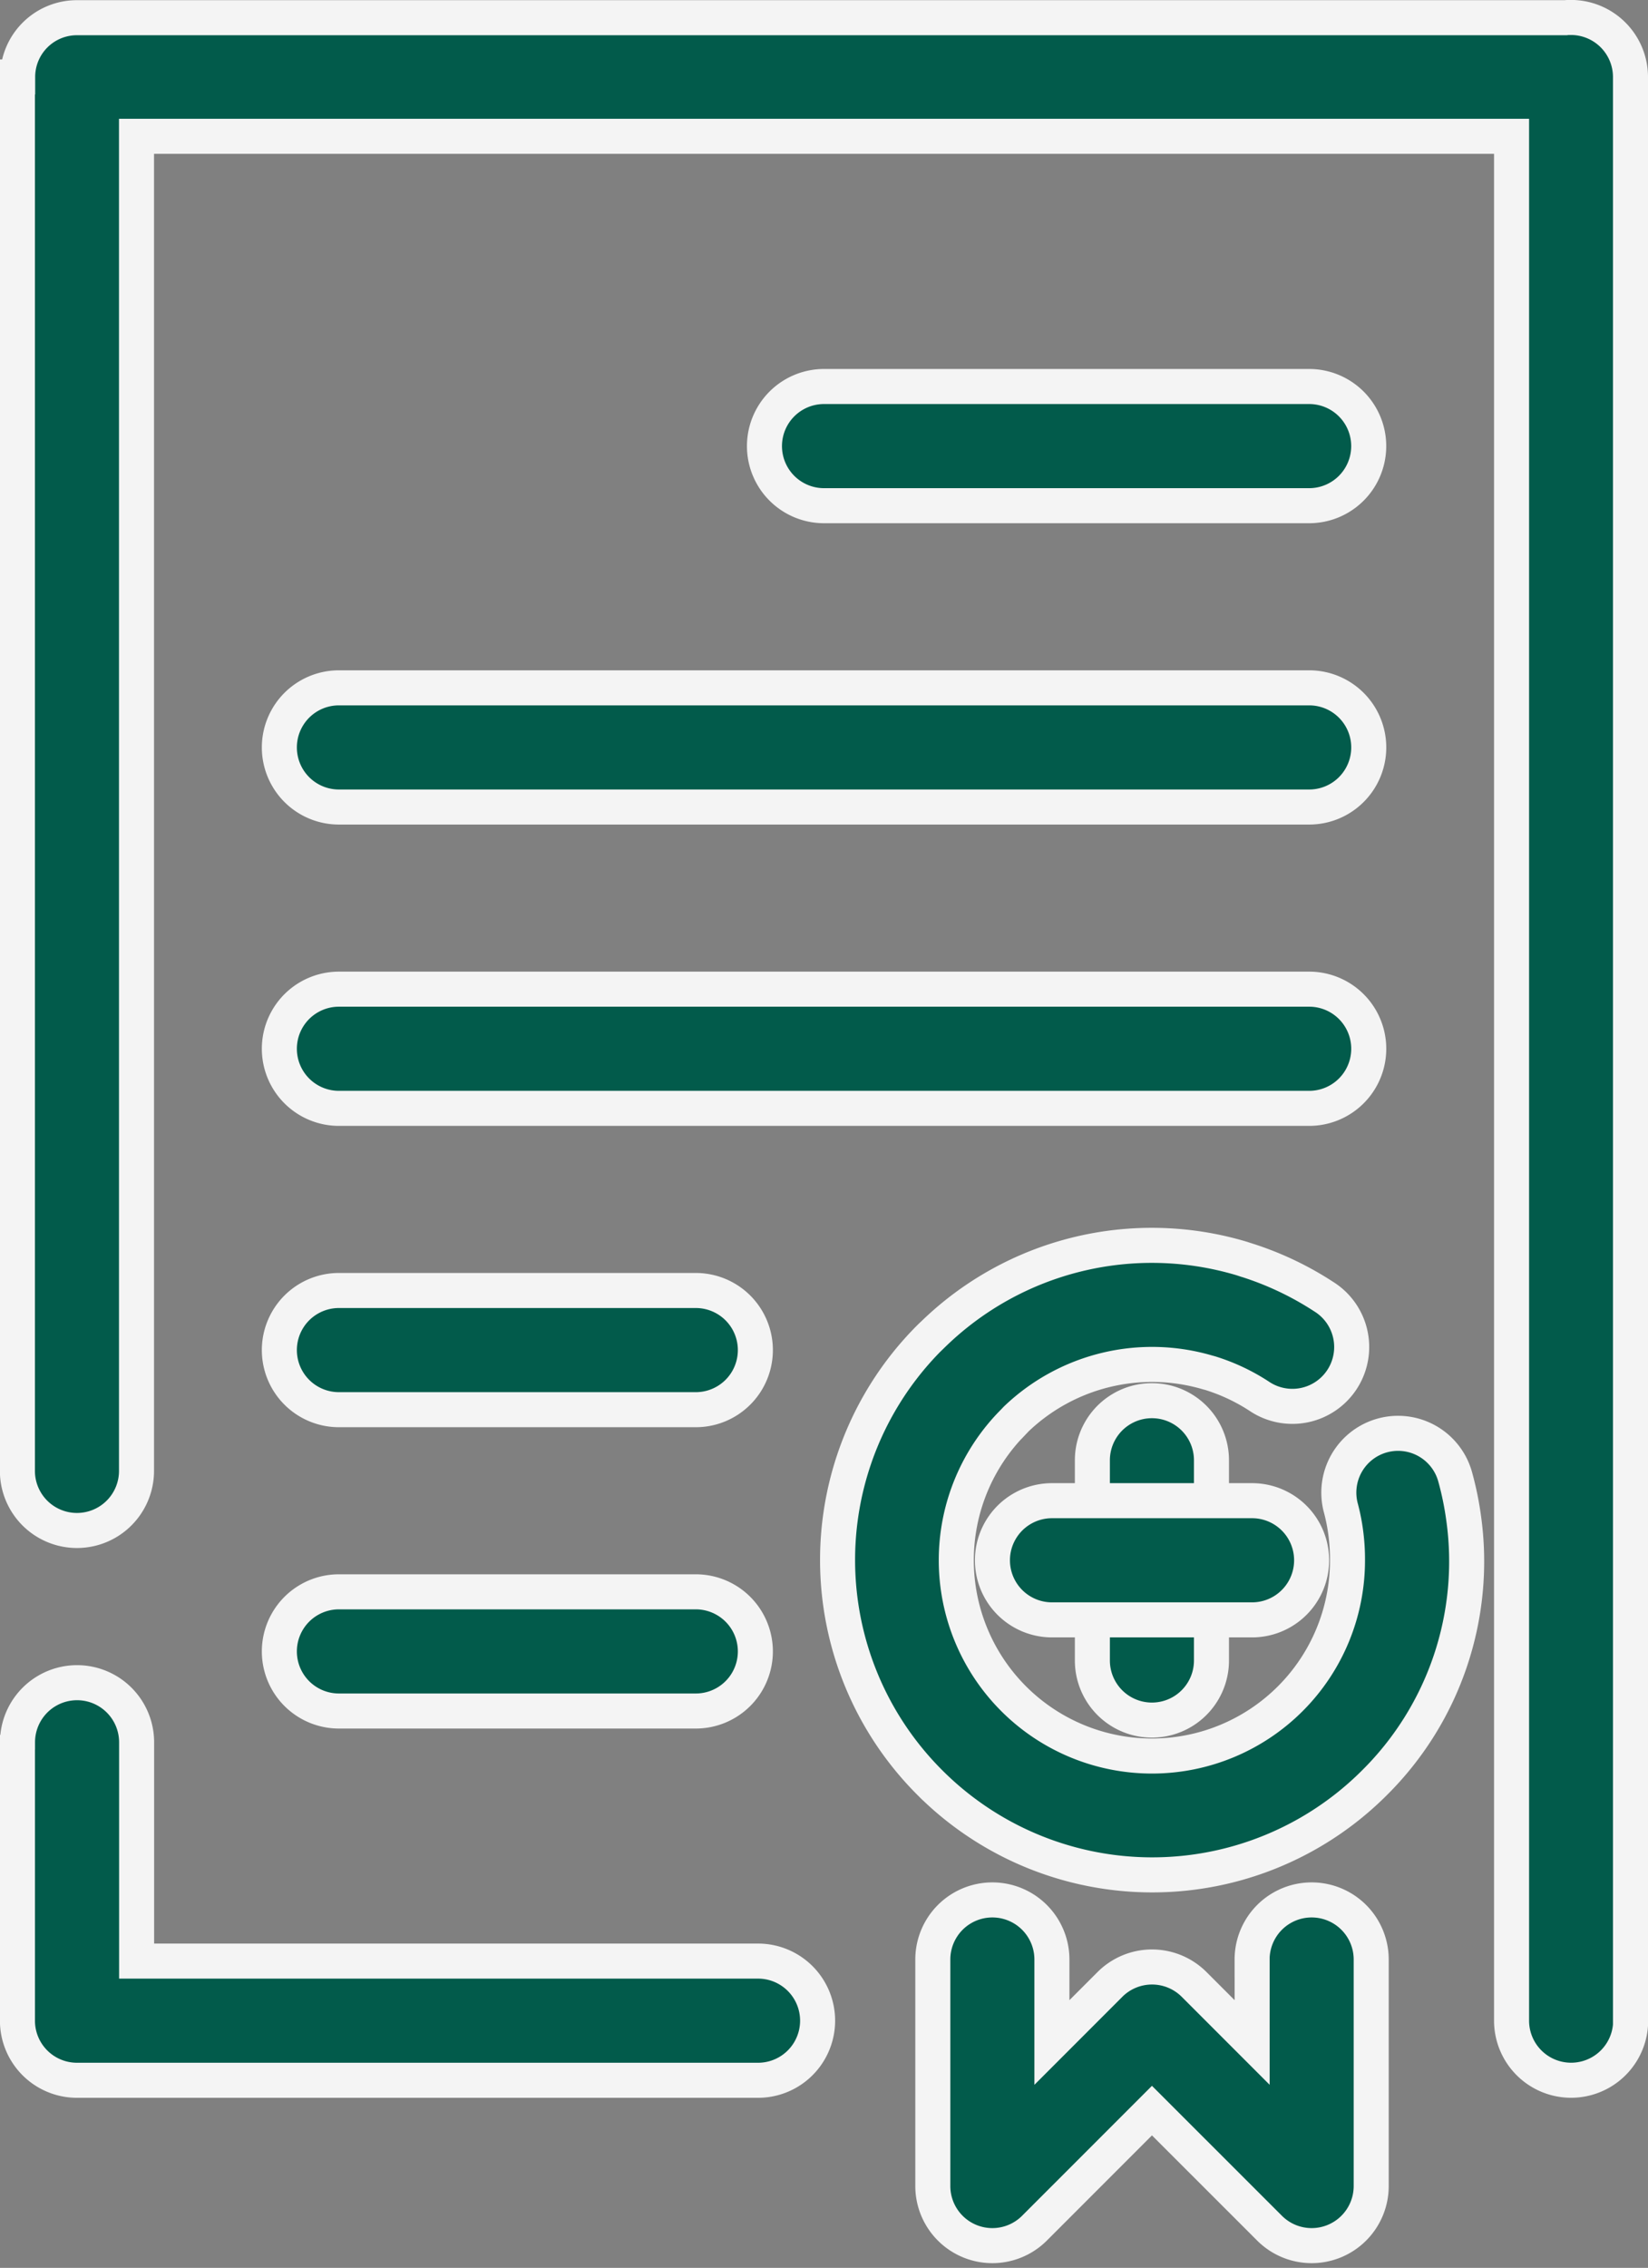 <svg xmlns="http://www.w3.org/2000/svg" width="47.047" height="64.695" viewBox="0 0 47.047 64.695">
  <rect x="0" y="0" width="47.047" height="64.695" fill="#808080" stroke="none"/>
  <g id="Standard_Pharmacy_Lines_1" data-name="Standard Pharmacy Lines_1" transform="translate(-17.976 -5.986)">
    <path id="Path_2220" data-name="Path 2220" d="M18.476,55.688a1.7,1.7,0,1,1,3.4,0v6.242H39.617a1.7,1.7,0,0,1,0,3.4H20.174a1.7,1.7,0,0,1-1.7-1.7v-7.94Zm46.047,7.94V8.184a1.7,1.7,0,0,0-1.7-1.7c-.051,0-.1,0-.152.007h-42.5a1.691,1.691,0,0,0-1.691,1.691h-.007V47.946a1.7,1.7,0,1,0,3.4,0V9.875H61.128V63.629a1.7,1.7,0,0,0,3.4,0Z" fill="#025b4b" stroke="#f4f4f4" stroke-width="1"/>
    <path id="Path_2221" data-name="Path 2221" d="M63.369,81.71a1.7,1.7,0,1,1,3.4,0v6.466a1.7,1.7,0,0,1-2.9,1.2L60.51,86.02l-3.356,3.356a1.7,1.7,0,0,1-2.9-1.2h0V81.71a1.7,1.7,0,1,1,3.4,0v2.367l1.658-1.658a1.7,1.7,0,0,1,2.4,0l1.658,1.658V81.71Z" transform="translate(-9.648 -19.825)" fill="#025b4b" stroke="#f4f4f4" stroke-width="1"/>
    <path id="Path_2222" data-name="Path 2222" d="M64.9,61.953a1.691,1.691,0,1,1,3.263-.889,8.877,8.877,0,0,1,.239,1.171h0a8.889,8.889,0,0,1-2.545,7.539l0,0,0,0a8.972,8.972,0,0,1-12.692,0l-.007-.007a8.971,8.971,0,0,1,0-12.692c.033-.033.067-.065.1-.095a8.952,8.952,0,0,1,8.806-2.16l.085.028a9,9,0,0,1,2.256,1.059,1.693,1.693,0,1,1-1.844,2.839,5.581,5.581,0,0,0-1.4-.657l-.068-.018a5.611,5.611,0,0,0-5.467,1.329l-.073.077a5.584,5.584,0,0,0,7.9,7.9l0,0a5.574,5.574,0,0,0,1.632-3.952,5.663,5.663,0,0,0-.045-.745h0V62.68A5.513,5.513,0,0,0,64.9,61.953Z" transform="translate(-8.641 -12.933)" fill="#025b4b" stroke="#f4f4f4" stroke-width="1"/>
    <path id="Path_2223" data-name="Path 2223" d="M63.891,67.922a1.7,1.7,0,0,1-3.4,0V62.21a1.7,1.7,0,1,1,3.4,0Z" transform="translate(-11.33 -14.567)" fill="#025b4b" stroke="#f4f4f4" stroke-width="1"/>
    <path id="Path_2224" data-name="Path 2224" d="M58.283,67.818a1.7,1.7,0,0,1,0-3.4h5.712a1.7,1.7,0,1,1,0,3.4Z" transform="translate(-10.275 -15.622)" fill="#025b4b" stroke="#f4f4f4" stroke-width="1"/>
    <path id="Path_2225" data-name="Path 2225" d="M49.373,24.3a1.7,1.7,0,0,1,0-3.4H63.223a1.7,1.7,0,1,1,0,3.4Z" transform="translate(-7.873 -3.888)" fill="#025b4b" stroke="#f4f4f4" stroke-width="1"/>
    <path id="Path_2226" data-name="Path 2226" d="M30.411,36.069a1.7,1.7,0,1,1,0-3.4h27.7a1.7,1.7,0,1,1,0,3.4Z" transform="translate(-2.76 -7.061)" fill="#025b4b" stroke="#f4f4f4" stroke-width="1"/>
    <path id="Path_2227" data-name="Path 2227" d="M30.411,47.839a1.7,1.7,0,0,1,0-3.4h27.7a1.7,1.7,0,0,1,0,3.4Z" transform="translate(-2.76 -10.235)" fill="#025b4b" stroke="#f4f4f4" stroke-width="1"/>
    <path id="Path_2228" data-name="Path 2228" d="M30.411,59.608a1.7,1.7,0,1,1,0-3.4H40.6a1.7,1.7,0,0,1,0,3.4Z" transform="translate(-2.76 -13.408)" fill="#025b4b" stroke="#f4f4f4" stroke-width="1"/>
    <path id="Path_2229" data-name="Path 2229" d="M30.411,71.378a1.7,1.7,0,1,1,0-3.4H40.6a1.7,1.7,0,0,1,0,3.4Z" transform="translate(-2.76 -16.582)" fill="#025b4b" stroke="#f4f4f4" stroke-width="1"/>
  </g>
</svg>
